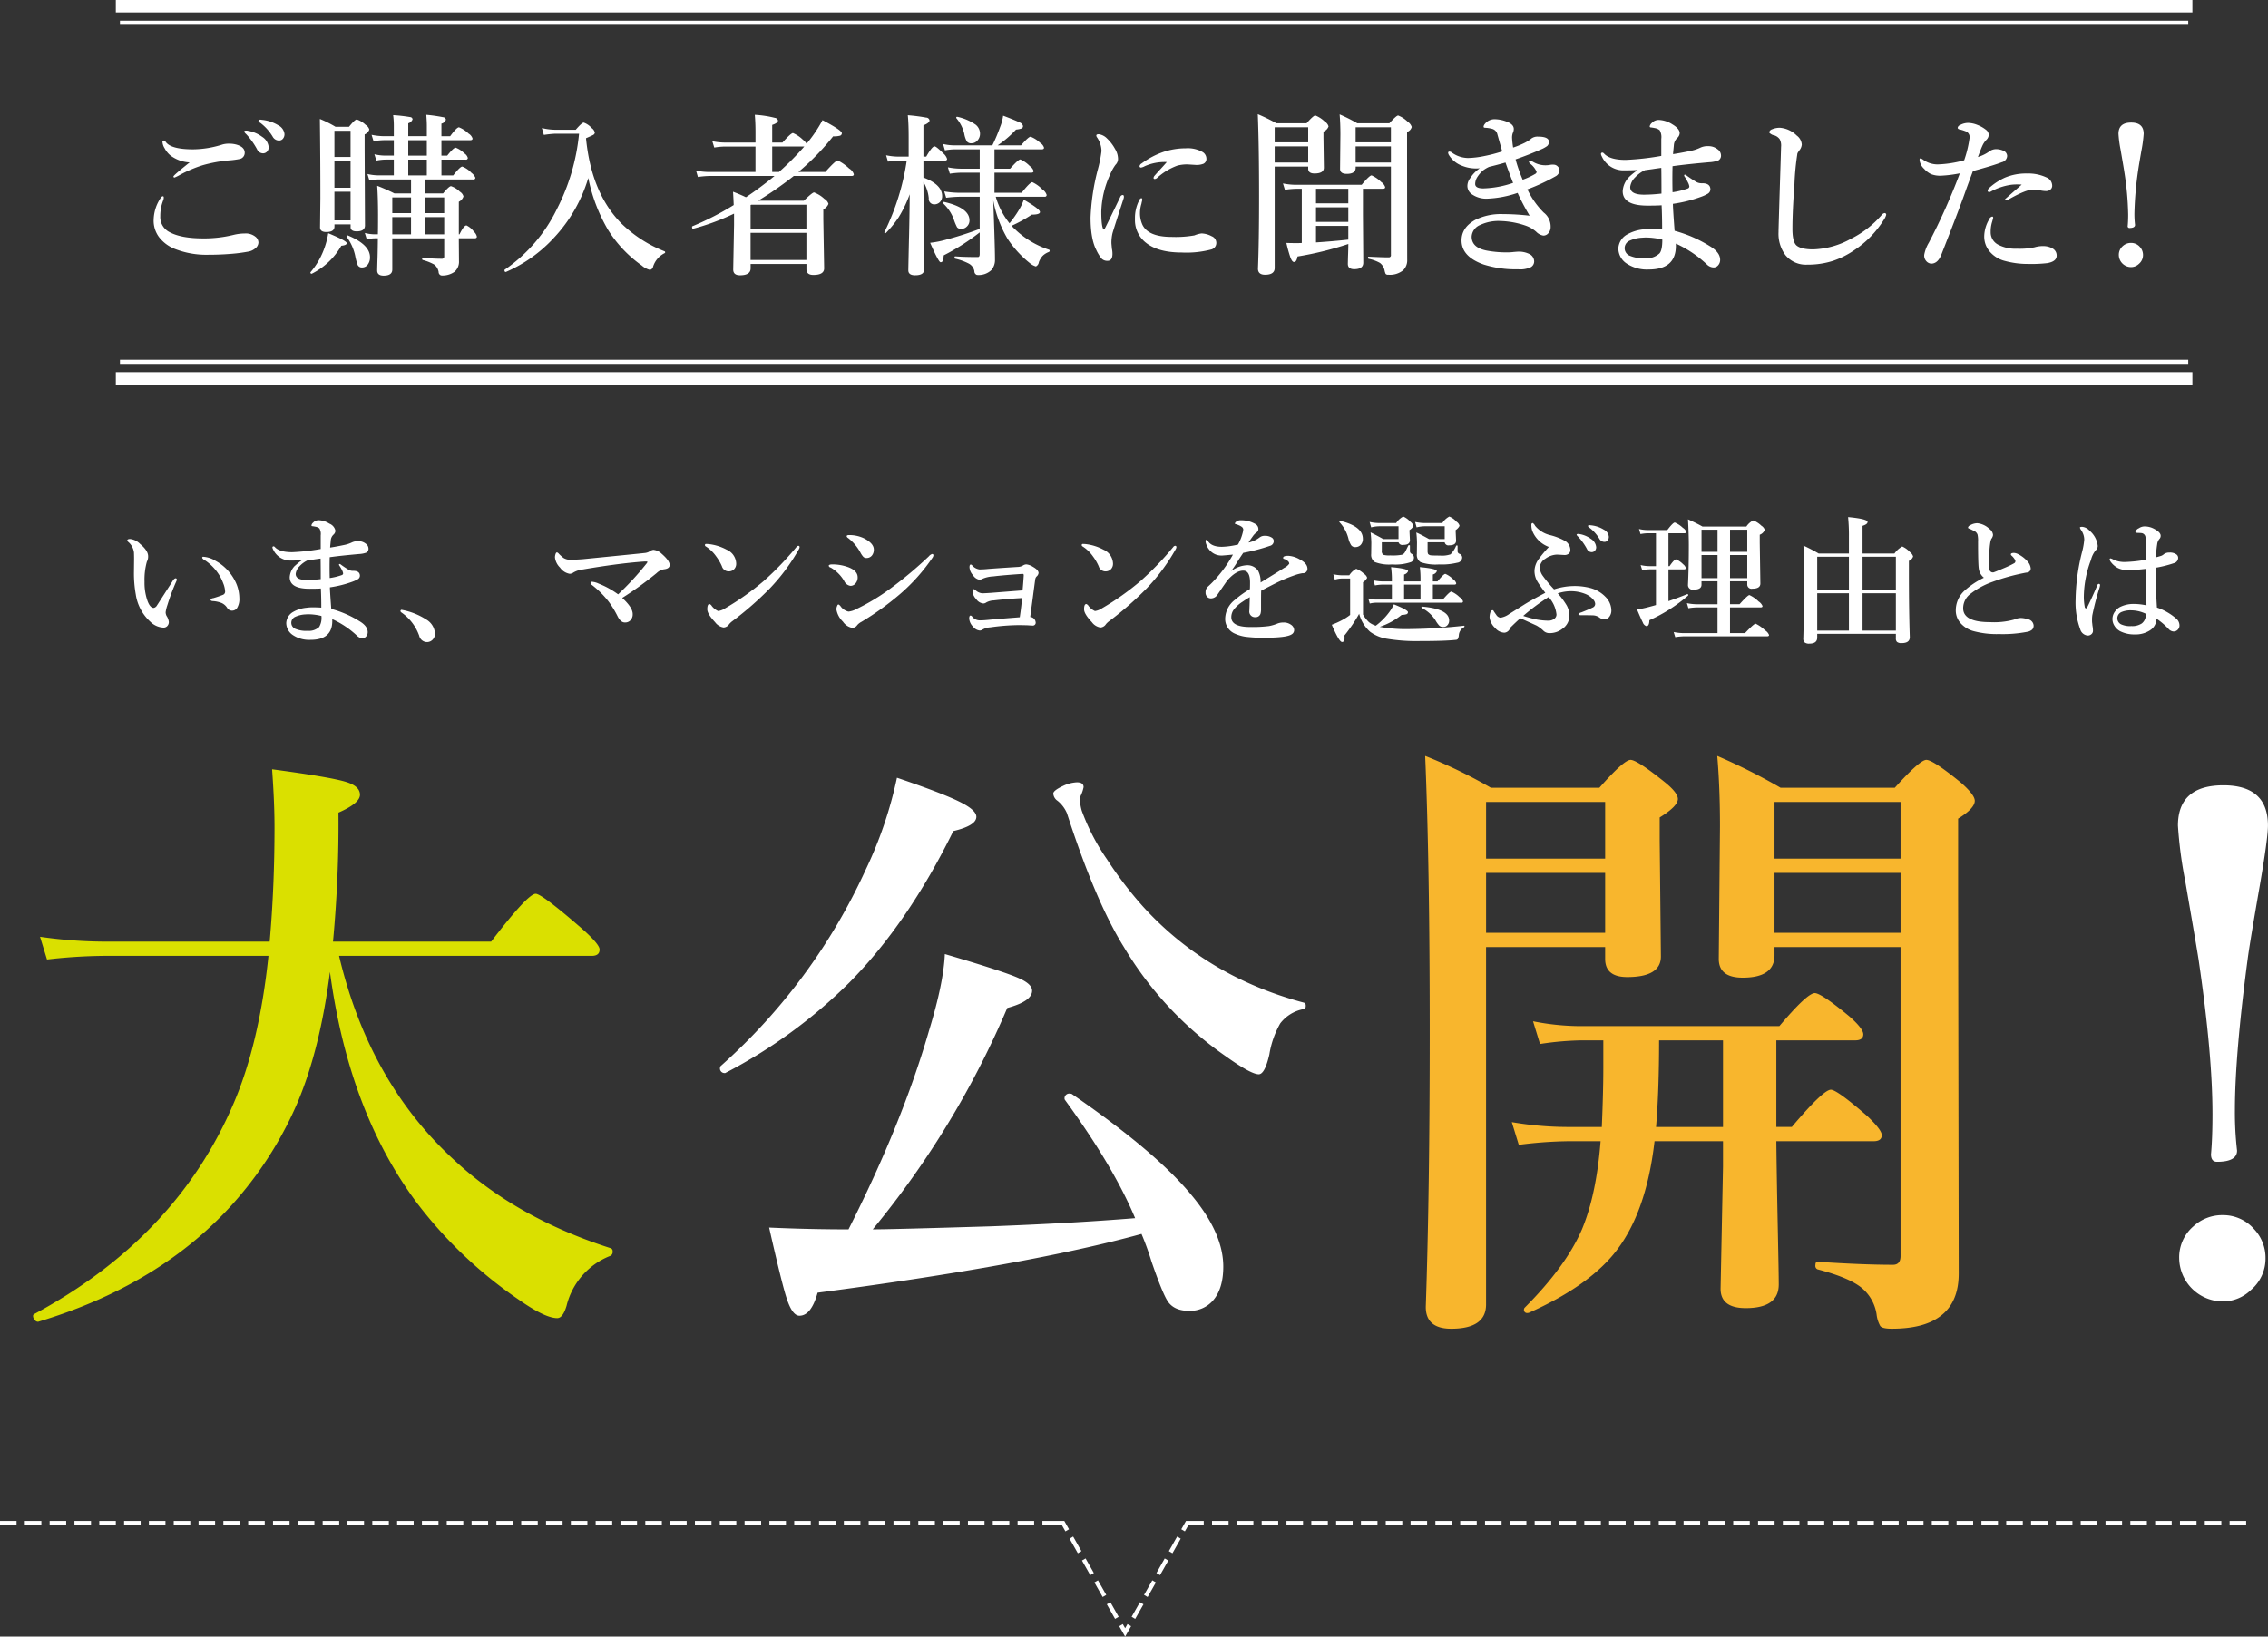 <svg id="main_text.svg" xmlns="http://www.w3.org/2000/svg" width="548.28" height="395.75" viewBox="0 0 548.28 395.75">
  <rect x="0" y="0" width="548.28" height="395.75" fill="#333333" stroke="none"/>
  <defs>
    <style>
      .cls-1, .cls-2 {
        fill: #fff;
      }

      .cls-1, .cls-3, .cls-4 {
        fill-rule: evenodd;
      }

      .cls-3 {
        fill: #f8b62d;
      }

      .cls-4 {
        fill: #dae000;
      }
    </style>
  </defs>
  <path id="長方形_57" data-name="長方形 57" class="cls-1" d="M549,401h502v-3H549v3Z" transform="translate(-521 -398)"/>
  <rect id="長方形_57-2" data-name="長方形 57" class="cls-2" x="29" y="5" width="500" height="1"/>
  <path id="長方形_57-3" data-name="長方形 57" class="cls-1" d="M549,491h502v-3H549v3Z" transform="translate(-521 -398)"/>
  <path id="長方形_57-4" data-name="長方形 57" class="cls-1" d="M550,486h500v-1H550v1Z" transform="translate(-521 -398)"/>
  <path id="シェイプ_24" data-name="シェイプ 24" class="cls-1" d="M892,766.814h4V765.8h-4v1.017Zm6,0h4V765.8h-4v1.017Zm-12,0h4V765.8h-4v1.017Zm-6,0h4V765.8h-4v1.017Zm24,0h4V765.8h-4v1.017Zm18,0h4V765.8h-4v1.017Zm12,0h4V765.8h-4v1.017Zm-60,0h4V765.8h-4v1.017Zm54,0h4V765.8h-4v1.017Zm-12,0h4V765.8h-4v1.017Zm-6,0h4V765.8h-4v1.017Zm-84,0h4V765.8h-4v1.017Zm6,0h4V765.8h-4v1.017Zm-18,0h4V765.8h-4v1.017Zm54,0h4V765.8h-4v1.017Zm-30,0h4V765.8h-4v1.017Zm-18,0h4V765.8h-4v1.017Zm24,0h4V765.8h-4v1.017Zm12,0h4V765.8h-4v1.017Zm6,0h4V765.8h-4v1.017Zm-12,0h4V765.8h-4v1.017Zm204,0h4V765.8h-4v1.017Zm-36,0h4V765.8h-4v1.017Zm12,0h4V765.8h-4v1.017Zm-6,0h4V765.8h-4v1.017Zm-18,0h4V765.8h-4v1.017Zm-6,0h4V765.8h-4v1.017Zm12,0h4V765.8h-4v1.017Zm48-1.017v1.017h4V765.8h-4Zm-12,1.017h4V765.8h-4v1.017Zm-6,0h4V765.8h-4v1.017Zm-6,0h4V765.8h-4v1.017Zm-54,0h4V765.8h-4v1.017Zm12,0h4V765.8h-4v1.017Zm-36,0h4V765.8h-4v1.017Zm-12,0h4V765.8h-4v1.017Zm18,0h4V765.8h-4v1.017Zm-12,0h4V765.8h-4v1.017Zm-12,0h4V765.8h-4v1.017Zm30,0h4V765.8h-4v1.017Zm18,0h4V765.8h-4v1.017Zm-12,0h4V765.8h-4v1.017Zm-169.433,1,0.865,0.508,0.856-1.507H812V765.8h-4.288Zm-11.136,21.661-0.865-.509,2-3.525,0.865,0.508Zm3-5.288-0.866-.509,2-3.525,0.866,0.508Zm3-5.29-0.865-.508,2-3.525,0.866,0.508Zm3-5.288-0.866-.508,2-3.526,0.865,0.509ZM793,793.763l-1.433-2.525,0.866-.509,0.567,1,0.565-1,0.868,0.509Zm-2.433-4.289-2-3.526,0.866-.508,2,3.525Zm-3-5.288-2-3.526,0.865-.508,2,3.525Zm-3-5.289-2-3.526,0.868-.508,2,3.526Zm-3-5.289-2-3.525,0.865-.509,2,3.526ZM593,766.814h4V765.8h-4v1.017Zm6,0h4V765.8h-4v1.017Zm-12,0h4V765.8h-4v1.017Zm18,0h4V765.8h-4v1.017Zm30,0h4V765.8h-4v1.017Zm-6,0h4V765.8h-4v1.017Zm-48,0h4V765.8h-4v1.017Zm36,0h4V765.8h-4v1.017Zm6,0h4V765.8h-4v1.017Zm-12,0h4V765.8h-4v1.017Zm-42,0h4V765.8h-4v1.017Zm6,0h4V765.8h-4v1.017Zm-30,0h4V765.8h-4v1.017Zm-12,0h4V765.8h-4v1.017Zm-6,0h4V765.8h-4v1.017Zm-6,0h4V765.8h-4v1.017Zm18,0h4V765.8h-4v1.017Zm12,0h4V765.8h-4v1.017Zm90,0h4V765.8h-4v1.017Zm-78,0h4V765.8h-4v1.017Zm-6,0h4V765.8h-4v1.017Zm150,0h4V765.8h-4v1.017Zm30,0h4V765.8h-4v1.017Zm-6,0h4V765.8h-4v1.017Zm12,0h4V765.8h-4v1.017Zm-96,0h4V765.8h-4v1.017Zm78,0h4V765.8h-4v1.017Zm24,0h4V765.8h-4v1.017Zm18,0h4V765.8h-4v1.017Zm-54,0h4V765.8h-4v1.017Zm48,0h4V765.8h-4v1.017Zm-6,0h4V765.8h-4v1.017Zm-36,0h4V765.8h-4v1.017Zm-54,0h4V765.8h-4v1.017Zm36,0h4V765.8h-4v1.017Zm-48,0h4V765.8h-4v1.017Zm18,0h4V765.8h-4v1.017Zm-12,0h4V765.8h-4v1.017Zm30,0h4V765.8h-4v1.017Zm6,0h4V765.8h-4v1.017Zm-18,0h4V765.8h-4v1.017Zm6,0h4V765.8h-4v1.017Zm96.432,1-1.143-2.016H773v1.017h4.71l0.855,1.507Z" transform="translate(-521 -398)"/>
  <path id="ご購入者様に聞きました_いま_マンションを選ぶ理由とは" data-name="ご購入者様に聞きました！ いま、マンションを選ぶ理由とは" class="cls-1" d="M580.586,429.582a2.449,2.449,0,0,0-.348.021,0.277,0.277,0,0,0-.205.266,2.064,2.064,0,0,0,.471.554,17.766,17.766,0,0,1,2.646,3.691,1.592,1.592,0,0,0,1.415.964,1.291,1.291,0,0,0,1-.431,1.5,1.5,0,0,0,.389-1.045,3.3,3.3,0,0,0-1.558-2.5,7.939,7.939,0,0,0-3.486-1.477,0.969,0.969,0,0,0-.329-0.041h0Zm3.343-2.645a0.827,0.827,0,0,0-.328.061,0.3,0.3,0,0,0-.123.267,1.247,1.247,0,0,0,.513.492,11.718,11.718,0,0,1,2.932,3.3,1.729,1.729,0,0,0,1.559.922,1.18,1.18,0,0,0,.861-0.369,1.65,1.65,0,0,0,.431-1.189,2.693,2.693,0,0,0-1.518-2.133,9.368,9.368,0,0,0-3.978-1.312,2.372,2.372,0,0,0-.349-0.041h0Zm-23.645,5.455a3.308,3.308,0,0,0,.512,1.456,5.723,5.723,0,0,0,1.456,1.784,8.4,8.4,0,0,0,4.594,1.64q-3.917,3.118-3.917,3.405a0.237,0.237,0,0,0,.287.246,10.083,10.083,0,0,0,1.354-.677,31.122,31.122,0,0,1,5.455-2.3,33.747,33.747,0,0,1,6.214-1.148,20.645,20.645,0,0,0,2.789-.369,1.522,1.522,0,0,0,1.128-1.6q-0.061-1.334-2.092-1.887a6.647,6.647,0,0,0-1.723-.2,5.535,5.535,0,0,0-1.558.2,24.01,24.01,0,0,1-7.1,1.169q-5.291,0-6.6-1.763a0.766,0.766,0,0,0-.471-0.37,0.332,0.332,0,0,0-.328.411h0Zm-0.41,13.432a9.805,9.805,0,0,0-1.723,5.209,6.646,6.646,0,0,0,1.251,4.245,8.925,8.925,0,0,0,3.917,2.933,20.729,20.729,0,0,0,7.936,1.394q2.851,0,5.414-.205a39.148,39.148,0,0,0,4.328-.553,3.511,3.511,0,0,0,1.681-.759,1.892,1.892,0,0,0,.8-1.415,1.812,1.812,0,0,0-.636-1.354,3.753,3.753,0,0,0-2.686-.861,11.794,11.794,0,0,0-2.646.328,29.579,29.579,0,0,1-7.383.861q-5.352,0-8.141-1.517a4.073,4.073,0,0,1-2.236-3.856,10.243,10.243,0,0,1,.718-3.855,1.7,1.7,0,0,0,.123-0.636c0-.218-0.068-0.328-0.205-0.328a0.664,0.664,0,0,0-.512.369h0Zm51.757,8.839a9.909,9.909,0,0,1-2.44-.328l0.471,1.538a10.084,10.084,0,0,1,1.969-.246h0.718q-0.021,2.4-.082,4.676-0.083,2.481-.082,3.1,0,1.251,1.558,1.251,2.092,0,2.092-1.476v-7.547h12.551v4.327a0.535,0.535,0,0,1-.595.615q-1.579,0-4.573-.205c-0.11,0-.164.076-0.164,0.226a0.25,0.25,0,0,0,.164.287,11.566,11.566,0,0,1,2.707,1.066,2.8,2.8,0,0,1,1.108,1.826,0.851,0.851,0,0,0,.635.84,4.989,4.989,0,0,0,3.2-.881,3.193,3.193,0,0,0,1.087-2.605l-0.041-5.5h3.815q0.554,0,.554-0.41a2.3,2.3,0,0,0-.718-1.19,4.652,4.652,0,0,0-1.8-1.517q-0.636,0-1.682,2.153h-0.164v-7.875a2.183,2.183,0,0,0,1.128-1.292,1.932,1.932,0,0,0-.882-1.148,5.458,5.458,0,0,0-2.132-1.333q-0.473,0-1.928,1.763h-4.368V441.4h11.628a0.443,0.443,0,0,0,.553-0.431,2.9,2.9,0,0,0-.963-1.19,5.907,5.907,0,0,0-2.195-1.5q-0.533,0-2.194,2.133h-2.851V436.6h5.845a0.426,0.426,0,0,0,.533-0.41,1.881,1.881,0,0,0-.841-1.108,5.856,5.856,0,0,0-2.091-1.374q-0.534,0-2.051,1.928h-1.4V431.9h6.973c0.369,0,.554-0.136.554-0.41a2.158,2.158,0,0,0-.964-1.189,7.087,7.087,0,0,0-2.318-1.518q-0.553,0-2.132,2.154h-2.113V427.9a1.476,1.476,0,0,0,1.087-.963,0.74,0.74,0,0,0-.718-0.6,37.65,37.65,0,0,0-4.019-.574q0.123,1.722.123,2.522v2.646h-4.491v-3.118a1.55,1.55,0,0,0,1.046-.964,0.6,0.6,0,0,0-.575-0.533,36.916,36.916,0,0,0-4.122-.471,19.969,19.969,0,0,1,.164,2.44v2.646h-2.3a15.506,15.506,0,0,1-3.077-.329l0.472,1.539a17.446,17.446,0,0,1,2.605-.247h2.3v3.733h-2.05a11.555,11.555,0,0,1-2.646-.328l0.472,1.538a12.227,12.227,0,0,1,2.174-.246h2.05v3.814h-3.65a12.43,12.43,0,0,1-2.728-.328l0.472,1.559a12.368,12.368,0,0,1,2.215-.246h7.854v3.383h-4.019a42.476,42.476,0,0,0-4.163-1.845q0.2,2.952.205,7.054,0,3.364-.041,4.676h-0.718Zm4.2-4.163h4.532v4.163h-4.532V450.5Zm7.9,4.163V450.5h4.655v4.163h-4.655Zm0-5.127v-3.794h4.655v3.794h-4.655Zm-4.04-9.126V436.6h4.491v3.814h-4.491Zm0.676,9.126h-4.532v-3.794h4.532v3.794Zm3.815-13.9h-4.491V431.9h4.491v3.733ZM605.745,452.9q0,1.047,1.477,1.046,2.01,0,2.01-1.435l-0.082-18.4v-3.609a1.942,1.942,0,0,0,1.128-1.169,1.879,1.879,0,0,0-.882-1.128,5.692,5.692,0,0,0-2.133-1.312q-0.473,0-1.887,1.763H602.1a27.039,27.039,0,0,0-3.773-1.887q0.123,9.681.123,19.155l-0.082,7.054q0,1.13,1.517,1.128,1.97,0,1.969-1.333v-0.512h3.9V452.9Zm-3.9-1.6v-6.932h3.9V451.3h-3.9Zm0-7.9v-6.48h3.9v6.48h-3.9Zm0-7.444v-6.337h3.9v6.337h-3.9Zm3.22,18.97a0.158,0.158,0,0,0-.062-0.021,0.219,0.219,0,0,0-.225.267,0.215,0.215,0,0,0,.041.123,11.826,11.826,0,0,1,2.05,4.573,12.442,12.442,0,0,0,.616,2.256,1.116,1.116,0,0,0,1.066.554,1.649,1.649,0,0,0,1.292-.616,2.829,2.829,0,0,0,.6-1.866q0-3.055-5.373-5.27h0Zm-4.717-.534a19.643,19.643,0,0,1-1.087,4.041,18.34,18.34,0,0,1-3.179,5.373,0.118,0.118,0,0,0-.041.082,0.272,0.272,0,0,0,.308.307,0.166,0.166,0,0,0,.061-0.02,16.991,16.991,0,0,0,7.1-6.747q1.313-.123,1.313-0.636,0-.553-4.471-2.4h0Zm81.453,4.615a0.262,0.262,0,0,0-.164-0.246,31.246,31.246,0,0,1-10.4-6.706q-7.28-7.343-8.572-20.631,1.374-.6,1.743-0.8a0.692,0.692,0,0,0,.39-0.574,1.822,1.822,0,0,0-.759-1.087,4.639,4.639,0,0,0-1.928-1.313q-0.451,0-1.927,1.723h-5.107a14.6,14.6,0,0,1-3.076-.41l0.472,1.661a26.127,26.127,0,0,1,2.727-.287h5.783a50.352,50.352,0,0,1-5.332,18.17,37.754,37.754,0,0,1-12.632,14.7,0.157,0.157,0,0,0-.062.143q0,0.411.308,0.411h0.041a34.2,34.2,0,0,0,11.648-8.306,36.362,36.362,0,0,0,8.265-14.417,40.651,40.651,0,0,0,4.737,12.489,30.009,30.009,0,0,0,8.162,8.654,4.928,4.928,0,0,0,2.01,1.087,1.006,1.006,0,0,0,.759-0.8,5.452,5.452,0,0,1,2.768-3.241,0.224,0.224,0,0,0,.144-0.225h0Zm40.6-28.034a6.012,6.012,0,0,0,1.6-.144,0.625,0.625,0,0,0,.512-0.615q0-.719-4.675-3.158a32.243,32.243,0,0,1-3.856,5.7,4.011,4.011,0,0,0-.923-1.005,7.962,7.962,0,0,0-2.358-1.579q-0.492,0-2.543,2.3h-2.481v-4.266q1.393-.452,1.394-1.066a0.839,0.839,0,0,0-.738-0.636,25.035,25.035,0,0,0-4.861-.738q0.165,1.928.165,4.142v2.564h-7.527a14.441,14.441,0,0,1-2.912-.328l0.472,1.538a16.17,16.17,0,0,1,2.563-.246h7.4v6.152H692.424a16.724,16.724,0,0,1-3.158-.328l0.451,1.538a20.963,20.963,0,0,1,2.871-.246h15.647a84.653,84.653,0,0,1-6.911,5.147q-1.23-.615-3.117-1.333,0.081,1.128.164,3.22a70.067,70.067,0,0,1-9.987,5.127,0.164,0.164,0,0,0-.082.164c0,0.328.1,0.472,0.287,0.431a55.929,55.929,0,0,0,9.864-3.651v2.687l-0.2,10.828q0,1.394,1.641,1.394,2.562,0,2.563-1.681v-1.046h13.494v1.251q0,1.394,1.682,1.394,2.6,0,2.6-1.6l-0.2-11.895v-2.358a2.523,2.523,0,0,0,1.251-1.333,2.142,2.142,0,0,0-1-1.21,7.519,7.519,0,0,0-2.481-1.559q-0.411,0-2.482,2.01H704.277a84.7,84.7,0,0,0,8.614-5.988h13.965q0.553,0,.554-0.41a2.475,2.475,0,0,0-1.128-1.395,11.267,11.267,0,0,0-2.768-1.948q-0.513,0-3,2.789h-6.5a60.082,60.082,0,0,0,8.388-8.613h0Zm-14.724,8.613v-6.152h7.752a68.5,68.5,0,0,1-6.112,6.152h-1.64Zm-5.066,7.916h13.33v5.845H702.452v-5.763Zm-0.164,13.371v-6.563h13.494v6.563H702.452Zm38.3-5.455q-0.165,7.4-.165,7.936,0,1.211,1.641,1.21,2.174,0,2.174-1.353,0-1.681-.062-8.121-0.081-9.147-.1-13.084a9.218,9.218,0,0,1,1.292,3.937,1.312,1.312,0,0,0,1.312,1.477,1.865,1.865,0,0,0,1.313-.492,1.98,1.98,0,0,0,.615-1.518q0-2.769-4.532-4.491v-4.081h5.168q0.554,0,.554-0.41a2.823,2.823,0,0,0-.882-1.313q-1.723-1.722-2.154-1.723-0.594,0-2.009,2.482h-0.677v-7.567q1.476-.575,1.476-1.21a0.824,0.824,0,0,0-.8-0.657,41.7,41.7,0,0,0-4.451-.574q0.205,2.01.206,5.394v4.614h-2.4a15.408,15.408,0,0,1-3.056-.328l0.452,1.538a19.178,19.178,0,0,1,2.768-.246H740.2a58.125,58.125,0,0,1-5.394,17.288,0.086,0.086,0,0,0-.02.061,0.212,0.212,0,0,0,.266.205,0.137,0.137,0,0,0,.123-0.061,26.066,26.066,0,0,0,3.077-3.794,29.878,29.878,0,0,0,2.666-5.558q-0.021,4.06-.164,10.439h0Zm23.748,0.2a25.411,25.411,0,0,0,5.516,6.05,3.8,3.8,0,0,0,1.415.759,1.323,1.323,0,0,0,.718-1.046,4.8,4.8,0,0,1,.882-1.477,4.208,4.208,0,0,1,1.517-.964,0.334,0.334,0,0,0,.205-0.348,0.212,0.212,0,0,0-.123-0.2,21.623,21.623,0,0,1-8.264-4.963,6.189,6.189,0,0,1-.8-0.841,32.1,32.1,0,0,0,4.86-2.687q1.989,0,1.99-.635,0-.718-3.917-2.974a13.054,13.054,0,0,1-1.251,2.6,27.2,27.2,0,0,1-2.2,3.1,18.264,18.264,0,0,1-3.322-6.419h11.772a0.432,0.432,0,0,0,.533-0.431A2.446,2.446,0,0,0,773,443.814a8.089,8.089,0,0,0-2.441-1.763q-0.554,0-2.584,2.563h-6.562v-4.86h8.9q0.553,0,.554-0.41a2.24,2.24,0,0,0-.923-1.19,7.108,7.108,0,0,0-2.276-1.6q-0.492,0-2.482,2.235h-3.773v-4.676h11.423c0.369,0,.553-0.136.553-0.41a2.151,2.151,0,0,0-.963-1.189,6.89,6.89,0,0,0-2.277-1.456q-0.513,0-2.317,2.091h-5.66a24.755,24.755,0,0,0,4.45-3.814,5.689,5.689,0,0,0,1.333-.267,0.616,0.616,0,0,0,.349-0.615,1.277,1.277,0,0,0-.862-0.861q-0.821-.431-3.937-1.62a11.456,11.456,0,0,1-.739,2.768,41.406,41.406,0,0,1-1.866,4.409h-9.228a12.27,12.27,0,0,1-2.687-.328l0.451,1.538a13.806,13.806,0,0,1,2.318-.246h6.091v4.676h-4.492a16.7,16.7,0,0,1-3.2-.328L750.621,440a20.354,20.354,0,0,1,2.809-.246h4.41v4.86h-4.881a22.5,22.5,0,0,1-3.692-.328l0.472,1.538a28.536,28.536,0,0,1,3.363-.246h4.738v7.773a82.81,82.81,0,0,1-7.978,2.563,23.8,23.8,0,0,1-4,.8q2.05,4.7,2.522,4.7a0.543,0.543,0,0,0,.493-0.266,4.784,4.784,0,0,0,.266-1.395,53.615,53.615,0,0,0,8.7-5.558V459.4q0,0.759-.431.759-3.282,0-5.476-.164c-0.123,0-.184.1-0.184,0.287a0.236,0.236,0,0,0,.143.267,13.707,13.707,0,0,1,3.384,1.23,2.632,2.632,0,0,1,1.272,1.784,0.921,0.921,0,0,0,.615.923,4.481,4.481,0,0,0,3.486-1.169,3.707,3.707,0,0,0,.882-2.6q0-1.866-.164-6.932l-0.246-7.321a28.482,28.482,0,0,0,3.384,9.167h0Zm-7.711-27.522a12.264,12.264,0,0,0-4.348-1.845h-0.062a0.181,0.181,0,0,0-.205.2,0.331,0.331,0,0,0,.041.143,9.141,9.141,0,0,1,1.887,3.692,6.325,6.325,0,0,0,.6,1.866,1.271,1.271,0,0,0,1.169.492,1.859,1.859,0,0,0,1.374-.615,2.353,2.353,0,0,0,.677-1.7,2.8,2.8,0,0,0-1.128-2.236h0Zm-7.506,18.745a0.229,0.229,0,0,0-.308.266,0.121,0.121,0,0,0,.062.1,10,10,0,0,1,2.522,3.773,12.52,12.52,0,0,0,.82,1.989,1.194,1.194,0,0,0,1.026.37,1.825,1.825,0,0,0,1.312-.534,2,2,0,0,0,.657-1.517q0-3.035-6.091-4.45h0Zm52.188-7.875q-0.943,1.046-1.312,1.476a1.012,1.012,0,0,0-.288.554,0.254,0.254,0,0,0,.288.287,0.927,0.927,0,0,0,.553-0.246,14.853,14.853,0,0,1,4.922-2.994,9.287,9.287,0,0,1,2.482-.287l1.968,0.123a4.458,4.458,0,0,0,1.867-.287,1.3,1.3,0,0,0,.7-1.272,1.891,1.891,0,0,0-.923-1.558,7.24,7.24,0,0,0-4.081-.9,17.01,17.01,0,0,0-5.414.882,19.561,19.561,0,0,0-5.23,2.769,0.981,0.981,0,0,0-.512.635,0.326,0.326,0,0,0,.369.369,2.623,2.623,0,0,0,.882-0.328,11.816,11.816,0,0,1,5.332-1q-0.615.719-1.6,1.785h0Zm-4.573,6.952a0.748,0.748,0,0,0-.472.471,9.312,9.312,0,0,0-1.046,4.574,6.919,6.919,0,0,0,2.605,5.7q2.952,2.4,8.695,2.4a23.524,23.524,0,0,0,7.075-.718,1.629,1.629,0,0,0,1.292-1.62,1.734,1.734,0,0,0-1.128-1.6,5.555,5.555,0,0,0-2.44-.677,6.535,6.535,0,0,0-1.723.472,26.081,26.081,0,0,1-5.475.369q-5.866,0-7.178-3.117a6.724,6.724,0,0,1-.513-2.687,7.744,7.744,0,0,1,.349-2.215q0.041-.246.123-0.574a3.019,3.019,0,0,0,.082-0.349q0-.431-0.246-0.43h0Zm-4.2-.328q0-.43-0.287-0.431a0.683,0.683,0,0,0-.6.492q-3.221,6.685-3.774,7.732a0.171,0.171,0,0,1-.328,0q-0.471-.82-0.471-4.246a22.86,22.86,0,0,1,2.153-8.982,11.181,11.181,0,0,1,1.292-2.317,1.99,1.99,0,0,0,.6-1.5,4.721,4.721,0,0,0-.718-2.318,10.3,10.3,0,0,0-1.928-2.522,3.448,3.448,0,0,0-2.01-1.046q-0.594,0-.594.328a0.808,0.808,0,0,0,.164.431,5.967,5.967,0,0,1,1.087,3.322,30.693,30.693,0,0,1-.841,4.286,53.676,53.676,0,0,0-1.8,11.792q0,5.148,1.395,7.855a9.786,9.786,0,0,0,1.251,2.05,1.91,1.91,0,0,0,1.476.554q1.232,0,1.169-1.887a5.62,5.62,0,0,0-.123-1q-0.123-1.23-.123-1.394a9.9,9.9,0,0,1,.246-2.338q0.246-.944,2.687-8.408a1.609,1.609,0,0,0,.082-0.451h0Zm64.554-7.322v21.369a0.493,0.493,0,0,1-.512.595q-1.6,0-4.881-.164c-0.1,0-.144.075-0.144,0.226a0.255,0.255,0,0,0,.144.287,9.368,9.368,0,0,1,2.748,1.005,3.033,3.033,0,0,1,1.128,1.886,3.531,3.531,0,0,0,.246.759,0.713,0.713,0,0,0,.635.2,5.02,5.02,0,0,0,3.61-1.087,3.4,3.4,0,0,0,.964-2.6L861.15,435V429.91a1.706,1.706,0,0,0,1.128-1.21,2.356,2.356,0,0,0-.964-1.251A6.817,6.817,0,0,0,859,425.932q-0.431,0-2.132,1.886h-7.732a40.43,40.43,0,0,0-4.286-2.153q0.185,2.194.185,4.84l-0.082,8.326q0,1.21,1.62,1.21,2.153,0,2.153-1.477v-0.287h8.531Zm-8.531-5.844v-3.651h8.531v3.651h-8.531Zm8.531,0.963v3.917h-8.531V433.4h8.531Zm-20,4.881v0.513q0,1.168,1.518,1.169,2.276,0,2.276-1.395l-0.1-7.259v-1.477a2.063,2.063,0,0,0,1.23-1.251,2,2,0,0,0-.923-1.169,6.87,6.87,0,0,0-2.276-1.476q-0.452,0-2.113,1.886h-7.3a44.962,44.962,0,0,0-4.492-2.194q0.309,7.732.308,19.831,0,10.951-.267,17.514,0,1.476,1.723,1.476,2.317,0,2.318-1.64V438.277h8.1Zm-8.1-5.844v-3.651h8.1v3.651h-8.1Zm8.1,0.963v3.917h-8.1V433.4h8.1Zm-3.24,23.4q-1.005,0-2.03-.041a33.388,33.388,0,0,0,.963,3.486q0.432,1.128.882,1.128,0.636,0,.841-1.333A79.621,79.621,0,0,0,846.958,457q-0.019,1.538-.082,3.076-0.04,1.662-.041,1.723,0,1.291,1.538,1.292,2.194,0,2.195-1.559l-0.082-11.669V443.65h4.819c0.369,0,.554-0.136.554-0.41a2.387,2.387,0,0,0-.964-1.23,7.681,7.681,0,0,0-2.318-1.6q-0.512,0-2.4,2.277H834.264a16.332,16.332,0,0,1-3.117-.329l0.471,1.538a20.379,20.379,0,0,1,2.81-.246H835.7v13.105q-0.6.04-1.682,0.041h0Zm12.94-13.146v3.528h-7.813V443.65h7.813Zm0,4.492v3.527h-7.813v-3.527h7.813Zm0,4.491v3.322q-3.486.39-7.813,0.677v-4h7.813Zm29.979-12.264q-0.657.9-.8,1.149a3.091,3.091,0,0,0-.39,1.5,2.484,2.484,0,0,0,1.21,2.05,6.061,6.061,0,0,0,3.548.985,25.546,25.546,0,0,0,7.383-1.4,53.513,53.513,0,0,0,2.912,5.517,55.946,55.946,0,0,0-6.481-.39,13.976,13.976,0,0,0-6.624,1.374q-3.363,1.846-3.363,5,0,3.9,5.291,5.8a25.536,25.536,0,0,0,8.367,1.169,5.988,5.988,0,0,0,3.1-.513,1.6,1.6,0,0,0,.8-1.333,2.024,2.024,0,0,0-1.251-1.887,5.731,5.731,0,0,0-2.4-.533q-0.369,0-1.271.082a12.4,12.4,0,0,1-1.7.1,25.814,25.814,0,0,1-4.84-.431q-3.651-.7-3.65-3.384a3.236,3.236,0,0,1,2.05-2.809,10.34,10.34,0,0,1,4.881-.964,20.218,20.218,0,0,1,6.255,1.169,7.678,7.678,0,0,1,2.42,1.435,3.114,3.114,0,0,0,1.723.923,1.535,1.535,0,0,0,1.21-.574,2.186,2.186,0,0,0,.553-1.518,4.274,4.274,0,0,0-1.681-3.486,19.958,19.958,0,0,1-3.938-5.6,46.248,46.248,0,0,0,6.768-3.137,1.768,1.768,0,0,0,1-1.436v-0.1a1.363,1.363,0,0,0-.39-0.821,1.38,1.38,0,0,0-.882-0.471q-0.225-.021-0.369-0.021a3.731,3.731,0,0,0-.759.082,6.571,6.571,0,0,1-1.046.082,5.782,5.782,0,0,1-2.83-.759,5.17,5.17,0,0,0-.841-0.389,0.237,0.237,0,0,0-.287.246,0.781,0.781,0,0,0,.308.513,4.814,4.814,0,0,1,1.559,1.968,0.58,0.58,0,0,1-.288.472,16.854,16.854,0,0,1-3.076,1.436,35.915,35.915,0,0,1-1.722-4.922q3.178-1.088,6.131-2.4a6.95,6.95,0,0,0,1.5-.82,1.316,1.316,0,0,0,.43-1.025q0-1.251-2.645-1.251a2.451,2.451,0,0,0-1.641.492,3.939,3.939,0,0,1-.636.471c-0.3.192-.594,0.363-0.882,0.513a22.025,22.025,0,0,1-2.85,1.169,22.455,22.455,0,0,1-.246-2.235,3.171,3.171,0,0,1,.164-1.251,2.314,2.314,0,0,0,.246-1q0-1.128-1.682-1.764a8.257,8.257,0,0,0-2.932-.6,2.958,2.958,0,0,0-2.441,1.21,1.09,1.09,0,0,0-.246.554,0.254,0.254,0,0,0,.287.287l0.554,0.041a8.517,8.517,0,0,1,1.21.226,1.767,1.767,0,0,1,1.271,1.292q0.226,0.821.6,2.133l0.574,2.03a35.9,35.9,0,0,1-4.327,1.128,21.894,21.894,0,0,1-3.9.472,6.807,6.807,0,0,1-4-1.354,0.9,0.9,0,0,0-.554-0.2,0.273,0.273,0,0,0-.287.328,1.255,1.255,0,0,0,.164.472,6.249,6.249,0,0,0,3.24,2.645,8.885,8.885,0,0,0,3.425.636,8.04,8.04,0,0,0,.82-0.041,8.625,8.625,0,0,0-1.8,1.661h0Zm8.018-3.056q1,2.831,1.846,4.922a24.17,24.17,0,0,1-7.2,1.333q-1.97,0-1.969-1.087a3.12,3.12,0,0,1,.431-1.517,7.046,7.046,0,0,1,1.558-1.805,7.761,7.761,0,0,1,1.374-.8q2.195-.532,3.958-1.046h0Zm29.937,3.446a5.313,5.313,0,0,0-1.6,3.486q0,3.487,6.009,3.486,2.316,0,3.4-.082,0.123,2.707.123,5.784-1.374-.082-2.4-0.082a14.3,14.3,0,0,0-2.092.123,9.952,9.952,0,0,0-4,1.251,4.08,4.08,0,0,0-2.092,3.363,4.395,4.395,0,0,0,2.01,3.65,8.87,8.87,0,0,0,5.332,1.436q6.563,0,6.562-5.7v-0.554a27.3,27.3,0,0,1,7.547,5.086,2.392,2.392,0,0,0,1.559.677,1.419,1.419,0,0,0,1.107-.513,1.938,1.938,0,0,0,.492-1.333q0-1.825-2.522-3.322a31.509,31.509,0,0,0-8.49-3.692q-0.39-5.188-.41-6.521a33.1,33.1,0,0,0,6.808-1.7,9.215,9.215,0,0,0,1.538-.7,1.275,1.275,0,0,0,.718-1.066q0-1.518-1.969-1.518h-0.307a2.535,2.535,0,0,1-1.251-.389,26.808,26.808,0,0,1-2.3-1.538,0.563,0.563,0,0,0-.328-0.144,0.164,0.164,0,0,0-.185.185,0.511,0.511,0,0,0,.062.225,11.949,11.949,0,0,1,.922,1.6,2.859,2.859,0,0,1,.267.861,0.57,0.57,0,0,1-.431.492,19.122,19.122,0,0,1-3.63.882q-0.041-1.6-.041-3.22t0.041-3.076q3.365-.471,8.942-0.964a7.213,7.213,0,0,0,2.133-.43,1.315,1.315,0,0,0,.635-1.292,1.825,1.825,0,0,0-.82-1.4,3.458,3.458,0,0,0-2.194-.759,4.162,4.162,0,0,0-2.072.411,9.924,9.924,0,0,1-2.378.758q-2.135.452-4.122,0.759c0.013-.259.041-0.587,0.082-0.984q0.1-.964.123-1.313a2.633,2.633,0,0,1,.8-1.6,1.7,1.7,0,0,0,.595-1.169q0-1.088-1.8-2.154a6.455,6.455,0,0,0-3.24-1.045,2.258,2.258,0,0,0-1.681.717,1.414,1.414,0,0,0-.513.8,0.237,0.237,0,0,0,.246.287,9.336,9.336,0,0,1,.984.164,2.523,2.523,0,0,1,1.169.513,3.364,3.364,0,0,1,.39,2.092v4.122a64.43,64.43,0,0,1-8.613.964q-3.814,0-5.209-1.518a0.675,0.675,0,0,0-.39-0.246,0.326,0.326,0,0,0-.369.369,1.622,1.622,0,0,0,.205.554,5.733,5.733,0,0,0,5.558,3.363q1.722,0,3.137-.082a15.9,15.9,0,0,0-2.051,1.641h0Zm5.681-1.866q1.23-.185,2.051-0.288,0.04,2.236.041,6.214a38.2,38.2,0,0,1-4.2.267q-3.365,0-3.363-1.846a3.88,3.88,0,0,1,1.169-2.317,7.735,7.735,0,0,1,2.4-1.764q0.594-.081,1.907-0.266h0Zm1.62,20.384a4.481,4.481,0,0,1-3.486,1.169,8.194,8.194,0,0,1-3.609-.553,1.975,1.975,0,0,1-.288-3.61,8.288,8.288,0,0,1,3.241-.8c0.3-.027.615-0.041,0.943-0.041a16.9,16.9,0,0,1,3.876.513q0,2.542-.677,3.322h0Zm34.388-26.332a2.918,2.918,0,0,0-1.21-2.153,6.467,6.467,0,0,0-4.04-1.887,4.664,4.664,0,0,0-1.928.369,1.041,1.041,0,0,0-.718.759,2.168,2.168,0,0,0,1.292.718,2.572,2.572,0,0,1,1.272.923,3.326,3.326,0,0,1,.328,1.846q-0.082,2.85-.287,9.228-0.226,7.2-.328,11.074v0.328a8.634,8.634,0,0,0,1.64,5.517,6.39,6.39,0,0,0,5.332,2.338,19.959,19.959,0,0,0,6.214-.923,20.391,20.391,0,0,0,4.984-2.481,24.055,24.055,0,0,0,7.3-7.465,3.581,3.581,0,0,0,.554-1.169,0.372,0.372,0,0,0-.41-0.431,1.267,1.267,0,0,0-.759.554,23.845,23.845,0,0,1-7.342,5.66,19.969,19.969,0,0,1-9.146,2.563q-2.932,0-4.04-.963-0.965-.9-0.964-4,0-4.245.492-10.87a61.973,61.973,0,0,1,.718-7.4,6.166,6.166,0,0,1,.451-0.7,2.511,2.511,0,0,0,.6-1.436h0Zm49.149,13.228c0,0.191.06,0.287,0.17,0.287a1.1,1.1,0,0,0,.63-0.2c2.81-1.6,4.78-2.4,5.93-2.4a8.848,8.848,0,0,1,1.54.124,6.969,6.969,0,0,0,1.64.225,1.574,1.574,0,0,0,.98-0.308,1.152,1.152,0,0,0,.5-0.963,2.181,2.181,0,0,0-1.44-2.051,10.322,10.322,0,0,0-4.66-.923,13.131,13.131,0,0,0-5.33,1,14.677,14.677,0,0,0-3.87,2.563,1.129,1.129,0,0,0-.29.554,0.325,0.325,0,0,0,.37.369,0.678,0.678,0,0,0,.39-0.123,14.547,14.547,0,0,1,4.78-1.62,12.02,12.02,0,0,1,1.56-.1c0.41,0,.78.014,1.12,0.042q-4.02,3.505-4.02,3.527h0Zm-3.11,4.2a1.077,1.077,0,0,0-.76.718,8.385,8.385,0,0,0-1.17,4.06,5.58,5.58,0,0,0,1.13,3.446,7.066,7.066,0,0,0,3.91,2.522,20.88,20.88,0,0,0,5.58.718,33.61,33.61,0,0,0,4.62-.2c1.51-.26,2.27-0.862,2.27-1.805a1.921,1.921,0,0,0-1.04-1.764,4.425,4.425,0,0,0-2.12-.553,7.069,7.069,0,0,0-2.17.287,16.5,16.5,0,0,1-4.24.348,8.95,8.95,0,0,1-4.62-1,3.337,3.337,0,0,1-1.76-3,7.88,7.88,0,0,1,.37-2.563l0.24-.882c0-.218-0.08-0.328-0.24-0.328h0Zm-3.449-14.417q0.759-2.031,1.029-2.6a4.944,4.944,0,0,1,.98-1.5,1.775,1.775,0,0,0,.6-1.271,1.586,1.586,0,0,0-.64-1.169,7.829,7.829,0,0,0-2.03-1.169,6.419,6.419,0,0,0-2.277-.513,3.987,3.987,0,0,0-1.968.513,0.872,0.872,0,0,0-.6.7,0.508,0.508,0,0,0,.451.349,10.566,10.566,0,0,1,1.559.492,1.466,1.466,0,0,1,.882,1.477,27.711,27.711,0,0,1-1.313,5.5,27.182,27.182,0,0,1-6.419,1,6.01,6.01,0,0,1-3.445-1.087,1.789,1.789,0,0,0-.718-0.369c-0.137,0-.205.123-0.205,0.369a3.358,3.358,0,0,0,1.128,2.174,5.135,5.135,0,0,0,1.682,1.271,6.028,6.028,0,0,0,2.358.369,29.357,29.357,0,0,0,4.573-.574,149.292,149.292,0,0,1-7.485,16.755,8.8,8.8,0,0,0-1.128,2.953,2,2,0,0,0,.472,1.5,1.736,1.736,0,0,0,1.21.636q1.578,0,2.44-2.133,3.486-8.88,4.7-12.2,0.369-.943,1.456-4.02,1.108-3.014,1.5-4.04,5.008-1.353,6.969-2.133a1.644,1.644,0,0,0,1.3-1.517,1.424,1.424,0,0,0-.93-1.272,4.255,4.255,0,0,0-1.88-.369,2.911,2.911,0,0,0-1.69.677,9.087,9.087,0,0,1-2.559,1.21h0Zm33.979-5.578a28.509,28.509,0,0,0,.49,3.753q0.885,5.106.92,5.455a73.441,73.441,0,0,1,.93,10.315c0,1.08-.04,1.99-0.11,2.728a0.416,0.416,0,0,0,.41.513c0.91,0,1.36-.253,1.36-0.759a22.025,22.025,0,0,1-.15-2.728,83.22,83.22,0,0,1,.89-10.377q0.165-1.168.78-4.717a34.247,34.247,0,0,0,.57-4.183c0-1.818-1.01-2.728-3.02-2.728-2.05,0-3.07.91-3.07,2.728h0Zm1.04,27.132a2.772,2.772,0,0,0-.96,2.153,2.969,2.969,0,0,0,2.95,2.933,2.736,2.736,0,0,0,1.91-.78,2.775,2.775,0,0,0,.99-2.153,2.848,2.848,0,0,0-.76-1.948,2.794,2.794,0,0,0-2.14-.964,2.9,2.9,0,0,0-1.99.759h0Zm-464.3,75.373a0.878,0.878,0,0,0,.443.476,11.619,11.619,0,0,1,3.494,3.429,10.7,10.7,0,0,1,1.132,2.231,6.151,6.151,0,0,1,.476,2.035,0.832,0.832,0,0,1-.542.8,24.634,24.634,0,0,1-2.346.8,0.783,0.783,0,0,0-.639.361q0,0.294.508,0.344a6.656,6.656,0,0,1,2.231.492,3.106,3.106,0,0,1,1.3,1.182,1.358,1.358,0,0,0,1.247.639,1.41,1.41,0,0,0,1.165-.7,4.222,4.222,0,0,0,.509-2.412,9.29,9.29,0,0,0-1.214-4.4,11.352,11.352,0,0,0-4.5-4.511,6.4,6.4,0,0,0-2.969-1,0.236,0.236,0,0,0-.295.229h0Zm-6.153,5.218c0-.164-0.115-0.246-0.344-0.246a1.325,1.325,0,0,0-.657.672q-3.74,5.841-3.773,5.874a1.173,1.173,0,0,1-.8.607q-0.854,0-1.476-1.641a13.236,13.236,0,0,1-.739-4.709,15.994,15.994,0,0,1,.574-4.839,2.5,2.5,0,0,0,.3-1.3q0-1.362-1.92-2.954a3.944,3.944,0,0,0-2.411-1.214q-0.707,0-.706.345a0.626,0.626,0,0,0,.23.361,3.979,3.979,0,0,1,1.378,2.526q0.033,0.707.033,1.608l-0.033,3.052a28.935,28.935,0,0,0,.443,5.512,11.1,11.1,0,0,0,3.494,6.579,4.806,4.806,0,0,0,3.216,1.444,1.191,1.191,0,0,0,.919-0.394,1.4,1.4,0,0,0,.361-0.984,3.26,3.26,0,0,0-.542-1.444,2.079,2.079,0,0,1-.229-0.9,9.577,9.577,0,0,1,.443-1.789,51.173,51.173,0,0,1,2.116-5.643,1.171,1.171,0,0,0,.131-0.525h0Zm28.593-3.3a4.253,4.253,0,0,0-1.28,2.789q0,2.79,4.807,2.789,1.854,0,2.724-.065,0.1,2.164.1,4.626-1.1-.065-1.919-0.066a11.385,11.385,0,0,0-1.674.1,7.966,7.966,0,0,0-3.2,1,3.262,3.262,0,0,0-1.673,2.69,3.517,3.517,0,0,0,1.607,2.921,7.1,7.1,0,0,0,4.266,1.148q5.25,0,5.25-4.561v-0.443a21.857,21.857,0,0,1,6.038,4.069,1.909,1.909,0,0,0,1.246.541,1.136,1.136,0,0,0,.886-0.41,1.547,1.547,0,0,0,.394-1.066q0-1.461-2.018-2.658a25.2,25.2,0,0,0-6.792-2.953q-0.312-4.151-.328-5.217a26.552,26.552,0,0,0,5.447-1.362,7.488,7.488,0,0,0,1.23-.558,1.02,1.02,0,0,0,.574-0.853q0-1.214-1.575-1.214H606.2a2.026,2.026,0,0,1-1-.312,21.478,21.478,0,0,1-1.838-1.23,0.447,0.447,0,0,0-.262-0.115,0.131,0.131,0,0,0-.148.148,0.407,0.407,0,0,0,.049.18,9.574,9.574,0,0,1,.738,1.28,2.3,2.3,0,0,1,.214.689,0.456,0.456,0,0,1-.345.394,15.461,15.461,0,0,1-2.9.705q-0.033-1.279-.033-2.576t0.033-2.461q2.691-.376,7.153-0.771a5.783,5.783,0,0,0,1.707-.344,1.053,1.053,0,0,0,.508-1.034,1.462,1.462,0,0,0-.656-1.116,2.765,2.765,0,0,0-1.756-.607,3.343,3.343,0,0,0-1.657.328,7.919,7.919,0,0,1-1.9.608q-1.706.36-3.3,0.607,0.015-.312.065-0.788,0.082-.771.1-1.05a2.107,2.107,0,0,1,.64-1.28,1.356,1.356,0,0,0,.475-0.935,2.318,2.318,0,0,0-1.443-1.722,5.166,5.166,0,0,0-2.593-.837,1.806,1.806,0,0,0-1.345.574,1.134,1.134,0,0,0-.41.64,0.19,0.19,0,0,0,.2.23,7.089,7.089,0,0,1,.787.131,2.009,2.009,0,0,1,.935.41,2.692,2.692,0,0,1,.312,1.673v3.3a51.6,51.6,0,0,1-6.89.771q-3.053,0-4.168-1.214a0.542,0.542,0,0,0-.311-0.2,0.262,0.262,0,0,0-.3.3,1.321,1.321,0,0,0,.164.443,4.588,4.588,0,0,0,4.447,2.69q1.377,0,2.51-.065a12.711,12.711,0,0,0-1.641,1.312h0Zm4.545-1.493q0.984-.147,1.64-0.23,0.033,1.79.033,4.971a30.43,30.43,0,0,1-3.363.214q-2.691,0-2.691-1.477a3.11,3.11,0,0,1,.935-1.854,6.2,6.2,0,0,1,1.92-1.411c0.317-.043.825-0.115,1.526-0.213h0Zm1.3,16.308a3.59,3.59,0,0,1-2.789.935,6.559,6.559,0,0,1-2.888-.443,1.579,1.579,0,0,1-.23-2.887,6.6,6.6,0,0,1,2.593-.64c0.24-.022.492-0.033,0.754-0.033a13.545,13.545,0,0,1,3.1.41,4.395,4.395,0,0,1-.541,2.658h0Zm24.179,2.149a1.969,1.969,0,0,0,1.788,1.509,1.9,1.9,0,0,0,1.428-.557,2.031,2.031,0,0,0,.59-1.526,4.216,4.216,0,0,0-2.149-3.4,16.341,16.341,0,0,0-5.89-2.313,0.268,0.268,0,0,0-.295.311,0.436,0.436,0,0,0,.23.328,11.526,11.526,0,0,1,4.3,5.644h0Zm43.309-12.666a4.6,4.6,0,0,0-1.509-.41c-0.252,0-.377.088-0.377,0.263a0.635,0.635,0,0,0,.328.508,22.087,22.087,0,0,1,4.1,4.1,23.21,23.21,0,0,1,2.068,3.4q0.754,1.575,1.8,1.575a1.76,1.76,0,0,0,1.329-.509,2.081,2.081,0,0,0,.558-1.542q0-1.575-2.527-3.888a82.777,82.777,0,0,0,8.335-6.021,3.3,3.3,0,0,1,1.755-.9q1.379-.149,1.378-1.05,0-1.034-1.952-2.724a3.338,3.338,0,0,0-1.985-.935,2.254,2.254,0,0,0-1.067.476,2.931,2.931,0,0,1-1.115.3q-0.8.1-14.913,1.493-1.806.132-2.789,0.131a3.1,3.1,0,0,1-1.854-.443,11.152,11.152,0,0,1-1.083-.968,1.1,1.1,0,0,0-.492-0.377,0.446,0.446,0,0,0-.312.345,2.315,2.315,0,0,0-.164.9,4.057,4.057,0,0,0,1.214,2.428,3.6,3.6,0,0,0,2.313,1.509,1.547,1.547,0,0,0,.935-0.311,5.752,5.752,0,0,1,2.3-.739q7.875-1.344,13.568-1.821,1.166-.1,1.69-0.1c0.219,0,.328.033,0.328,0.1a0.916,0.916,0,0,1-.23.41,69.093,69.093,0,0,1-6.857,7.432,20.473,20.473,0,0,0-4.775-2.625h0Zm27.4,5.415a1.128,1.128,0,0,0-.525-0.443q-0.541,0-.542,1.279,0,1.116,1.887,3.117a3.172,3.172,0,0,0,2.051,1.28,1.7,1.7,0,0,0,1.345-.8,4.368,4.368,0,0,1,.87-0.8,79.808,79.808,0,0,0,8.974-7.858,47.038,47.038,0,0,0,6.989-9.417,1.235,1.235,0,0,0,.2-0.575,0.285,0.285,0,0,0-.345-0.295,0.652,0.652,0,0,0-.426.295,74.088,74.088,0,0,1-7.892,8.2,63.881,63.881,0,0,1-9.319,6.6,4.074,4.074,0,0,1-1.706.672,3.912,3.912,0,0,1-1.558-1.246h0Zm1.05-11.993a12.026,12.026,0,0,1,1.411,2.411,1.714,1.714,0,0,0,1.64,1.247,1.814,1.814,0,0,0,1.231-.443,1.866,1.866,0,0,0,.59-1.444,3.782,3.782,0,0,0-2.313-3.363,11.917,11.917,0,0,0-4.282-1.345,6.4,6.4,0,0,0-.64-0.033,0.265,0.265,0,0,0-.328.263,0.388,0.388,0,0,0,.23.344,8.773,8.773,0,0,1,2.461,2.363h0Zm34.942-.821a4.787,4.787,0,0,0,.639.935,1.048,1.048,0,0,0,.772.312,1.647,1.647,0,0,0,1.279-.541,2.194,2.194,0,0,0,.509-1.51q0-1.493-2.395-2.723a8.137,8.137,0,0,0-3.593-.771q-0.574,0-.575.279a0.655,0.655,0,0,0,.345.426,11.291,11.291,0,0,1,3.019,3.593h0Zm0.229,16.669a67.871,67.871,0,0,0,9.352-6.743,44.932,44.932,0,0,0,7.793-8.745,1.186,1.186,0,0,0,.23-0.574,0.291,0.291,0,0,0-.329-0.328,1.738,1.738,0,0,0-.787.574,97.365,97.365,0,0,1-9.155,7.679,50.751,50.751,0,0,1-8.236,5,5.374,5.374,0,0,1-2.018.673,3.213,3.213,0,0,1-1.952-1.345,1.411,1.411,0,0,0-.492-0.394,0.448,0.448,0,0,0-.279.328,2.027,2.027,0,0,0-.2.886,5.315,5.315,0,0,0,1.575,2.953,3.546,3.546,0,0,0,2.248,1.51,1.489,1.489,0,0,0,1.214-.673,3.493,3.493,0,0,1,1.033-.8h0Zm-4.2-9.877a2,2,0,0,0,1.51,1.182,1.554,1.554,0,0,0,1.23-.575,2.176,2.176,0,0,0,.525-1.476q0-1.739-2.658-2.592a11.172,11.172,0,0,0-3.4-.542q-0.934,0-.935.345a0.575,0.575,0,0,0,.476.426,8.935,8.935,0,0,1,3.248,3.232h0Zm35.369,2.888q-1.558.1-1.985,0.1a2.736,2.736,0,0,1-1.608-.738,0.933,0.933,0,0,0-.443-0.262q-0.3,0-.3.574a3.067,3.067,0,0,0,.869,1.805,2.428,2.428,0,0,0,1.723,1.082,1.207,1.207,0,0,0,.705-0.229,3.9,3.9,0,0,1,1.838-.509q3.3-.393,6.825-0.574-0.1,1.673-.542,4.643-6.07.476-7.514,0.623-1.329.132-2.083,0.131a2.363,2.363,0,0,1-1.953-.968,0.539,0.539,0,0,0-.344-0.2q-0.328,0-.328.738a3.055,3.055,0,0,0,.935,1.952,2.331,2.331,0,0,0,1.624.935,1.272,1.272,0,0,0,.673-0.229,4.268,4.268,0,0,1,1.87-.542,51.614,51.614,0,0,1,7.022-.541l1.854,0.033q1.213,0.083,1.378.082a0.688,0.688,0,0,0,.705-0.837,1.41,1.41,0,0,0-1.312-1.247q0.213-1.608.623-4.643,0.378-2.9.591-4.446a1.219,1.219,0,0,1,.328-0.7,1.307,1.307,0,0,0,.476-0.837q0-.738-1.378-1.509a3.7,3.7,0,0,0-1.542-.575,1.519,1.519,0,0,0-.8.23,2.454,2.454,0,0,1-1.182.377q-3.3.2-7.153,0.476a20.738,20.738,0,0,1-2.231.131,2.815,2.815,0,0,1-1.772-.984,0.614,0.614,0,0,0-.312-0.2c-0.218,0-.328.213-0.328,0.64a3.007,3.007,0,0,0,.837,1.92,2.349,2.349,0,0,0,1.542,1.115,1.8,1.8,0,0,0,.853-0.262,7.458,7.458,0,0,1,2.511-.542q2.41-.3,7.087-0.607a0.262,0.262,0,0,1,.279.312v0.131q-0.115,1.854-.279,3.544Zm23.7,3.134a1.128,1.128,0,0,0-.525-0.443q-0.542,0-.542,1.279,0,1.116,1.887,3.117a3.172,3.172,0,0,0,2.051,1.28,1.7,1.7,0,0,0,1.345-.8,4.4,4.4,0,0,1,.87-0.8,79.808,79.808,0,0,0,8.974-7.858,47.038,47.038,0,0,0,6.989-9.417,1.235,1.235,0,0,0,.2-0.575,0.285,0.285,0,0,0-.345-0.295,0.652,0.652,0,0,0-.426.295,74,74,0,0,1-7.892,8.2,63.925,63.925,0,0,1-9.318,6.6,4.081,4.081,0,0,1-1.707.672,3.919,3.919,0,0,1-1.558-1.246h0Zm1.05-11.993a12.026,12.026,0,0,1,1.411,2.411,1.714,1.714,0,0,0,1.64,1.247,1.812,1.812,0,0,0,1.231-.443,1.866,1.866,0,0,0,.59-1.444,3.782,3.782,0,0,0-2.313-3.363,11.917,11.917,0,0,0-4.282-1.345,6.4,6.4,0,0,0-.64-0.033,0.265,0.265,0,0,0-.328.263,0.388,0.388,0,0,0,.23.344,8.773,8.773,0,0,1,2.461,2.363h0Zm46.131,0.623a2.342,2.342,0,0,1,.984.509,0.888,0.888,0,0,1,.361.672,3.169,3.169,0,0,1-1.214,1q-1.215.788-5.709,3.544a5.664,5.664,0,0,0-.607-2.855,3.122,3.122,0,0,0-2.855-1.312,6.947,6.947,0,0,0-3.659,1.411q0.9-1.231,1.739-2.625,0.115-.2,1.182-1.789A44.557,44.557,0,0,0,827.986,530a1.184,1.184,0,0,0,.935-1.181,1,1,0,0,0-.541-0.853,2.983,2.983,0,0,0-1.641-.394,1.9,1.9,0,0,0-1.214.377,6.762,6.762,0,0,1-2.691,1.247q0.476-.771,1-1.476a3.9,3.9,0,0,1,.9-0.952,0.982,0.982,0,0,0,.476-0.837,1.394,1.394,0,0,0-.8-1.247,6.742,6.742,0,0,0-3.4-.869,1.7,1.7,0,0,0-1.247.41,0.631,0.631,0,0,0-.229.361,0.184,0.184,0,0,0,.2.164,4,4,0,0,1,.7.246,3.442,3.442,0,0,1,.82.459,0.885,0.885,0,0,1,.3.575,4.543,4.543,0,0,1-.164.9,11.206,11.206,0,0,1-1.116,2.756,18.672,18.672,0,0,1-3.888.542q-2.494,0-3.364-1.378a0.491,0.491,0,0,0-.377-0.3c-0.131,0-.2.1-0.2,0.3a2.094,2.094,0,0,0,.164.771,4.078,4.078,0,0,0,1.428,1.985,3.717,3.717,0,0,0,2.264.738,3.438,3.438,0,0,0,.344-0.016q0.87-.066,2.412-0.214a31.253,31.253,0,0,1-4.906,6.645q-0.492.509-1.164,1.116a1.736,1.736,0,0,0-.542,1.378,1.406,1.406,0,0,0,.378,1.066,1.266,1.266,0,0,0,1.033.377,1.9,1.9,0,0,0,1.509-.968q2.2-3.215,2.379-3.428,2.068-2.315,3.807-2.314,1.64,0,1.64,2.888,0,0.967-.033,1.575a24.863,24.863,0,0,0-3.658,2.625,5.9,5.9,0,0,0-2.313,4.364,3.833,3.833,0,0,0,2.313,3.773,9.644,9.644,0,0,0,2.526.755,32.711,32.711,0,0,0,4.709.246q5.349,0,6.546-.837a1.186,1.186,0,0,0,.574-1.017,1.622,1.622,0,0,0-.705-1.247,2.99,2.99,0,0,0-1.985-.574,3.671,3.671,0,0,0-1.378.263,10.48,10.48,0,0,1-1.986.59,31.779,31.779,0,0,1-4.561.23q-4.577,0-4.577-2.379a3.092,3.092,0,0,1,.591-1.821,8.408,8.408,0,0,1,2.133-1.92q1.065-.721,1.739-1.1-0.016.969-.05,1.969-0.048,1.017-.049,1.263a1.366,1.366,0,0,0,1.477,1.608,1.2,1.2,0,0,0,1.23-.87,4.11,4.11,0,0,0,.115-1.148V543.4q0-1.707.033-2.559,0.279-.165,3.166-1.641a38.818,38.818,0,0,1,4.971-2.116,9.889,9.889,0,0,1,1.871-.476,1.056,1.056,0,0,0,1.181-1.067q0-1.312-1.92-2.3a6.22,6.22,0,0,0-2.674-.836q-1.279,0-1.279.475a0.245,0.245,0,0,0,.131.263h0ZM859.844,546.7a4.6,4.6,0,0,0,1.148-.165,0.518,0.518,0,0,0,.377-0.508q0-.525-3.4-1.887a11.348,11.348,0,0,1-1.05,1.788,15.86,15.86,0,0,1-3.33,3.38,5.242,5.242,0,0,1-1.641-.853,7.792,7.792,0,0,1-1.444-1.854v-7.809a2.783,2.783,0,0,0,1-1.067,1.707,1.707,0,0,0-.771-0.968,5.791,5.791,0,0,0-1.87-1.214,4.448,4.448,0,0,0-1.674,1.575H845.5a9.955,9.955,0,0,1-2.182-.262l0.378,1.312a6.755,6.755,0,0,1,1.837-.279h1.854V546.7a13.061,13.061,0,0,1-2.051,1.312,20.427,20.427,0,0,1-2.379,1.066q1.773,4.168,2.478,4.168,0.606,0,.607-0.985,0-.246-0.033-0.59,0.672-.8,1.739-2.33a32.714,32.714,0,0,0,1.821-2.92,8.806,8.806,0,0,0,2.642,4.347,9.288,9.288,0,0,0,4.052,1.69,43.177,43.177,0,0,0,8.006.558q6.071,0,8.564-.279a0.812,0.812,0,0,0,.574-0.2,2.3,2.3,0,0,0,.263-1,2.348,2.348,0,0,1,1.247-1.853,0.261,0.261,0,0,0,.115-0.247c0-.1-0.039-0.142-0.115-0.131a130.5,130.5,0,0,1-13.322.82,35.98,35.98,0,0,1-7.055-.541,17.128,17.128,0,0,0,5.3-2.887h0Zm12.747-7.334q0.442,0,.443-0.328a1.905,1.905,0,0,0-.771-0.985,5.873,5.873,0,0,0-1.854-1.279q-0.41,0-1.9,1.821H867.39v-1.674a1.416,1.416,0,0,0,.968-0.8q0-.607-4.118-0.985a22.4,22.4,0,0,1,.164,2.625V538.6h-3.97v-1.674a1.418,1.418,0,0,0,.968-0.8q0-.624-4.118-0.985a22.894,22.894,0,0,1,.2,2.625V538.6H855.4a11.551,11.551,0,0,1-2.378-.263l0.36,1.231a10.086,10.086,0,0,1,1.756-.2h2.346v3.609h-4a5.992,5.992,0,0,1-1.706-.262l0.361,1.23a6.784,6.784,0,0,1,1.443-.2h20.672a0.341,0.341,0,0,0,.427-0.328,1.951,1.951,0,0,0-.837-1.017,6.415,6.415,0,0,0-1.985-1.345q-0.411,0-2.051,1.919H867.39v-3.609h5.2Zm-8.187,3.609h-3.97v-3.609h3.97v3.609Zm2.051-14.618q-1.755-1-3.068-1.591a23.83,23.83,0,0,1,.164,2.461l-0.032,2.723a2.081,2.081,0,0,0,.918,2,11.192,11.192,0,0,0,4.43.541,15.774,15.774,0,0,0,4.4-.41,1.335,1.335,0,0,0,1.214-1.263,0.979,0.979,0,0,0-.673-0.9,0.665,0.665,0,0,1-.443-0.64v-1.247a0.132,0.132,0,0,0-.164-0.131,0.2,0.2,0,0,0-.2.1,6.167,6.167,0,0,1-1.345,2.051,6.25,6.25,0,0,1-2.527.295q-1.623,0-2.1-.049a1.082,1.082,0,0,1-.8-0.345,2.05,2.05,0,0,1-.115-0.869V529.13h4.134a0.906,0.906,0,0,0,1.083.739q1.674,0,1.673-1.149l-0.1-2.116v-0.427a2.533,2.533,0,0,0,.935-1.017,1.639,1.639,0,0,0-.7-0.968,4.788,4.788,0,0,0-1.772-1.28,4.527,4.527,0,0,0-1.69,1.575h-4.233a11.407,11.407,0,0,1-2.346-.262l0.361,1.3a8.712,8.712,0,0,1,2.051-.262h4.741v3.1h-3.79Zm-11.058,0q-1.148-.655-3.068-1.624a23.769,23.769,0,0,1,.181,2.494l-0.033,2.756a2.058,2.058,0,0,0,.886,1.936,9.613,9.613,0,0,0,4.151.574,11.716,11.716,0,0,0,4.594-.574,1.19,1.19,0,0,0,.705-1.1,1.088,1.088,0,0,0-.64-0.935,0.722,0.722,0,0,1-.328-0.673v-1.247c0-.087-0.066-0.131-0.2-0.131a0.206,0.206,0,0,0-.213.115q-0.607,1.279-.82,1.624a1.4,1.4,0,0,1-.689.574,12.483,12.483,0,0,1-2.855.164,5.4,5.4,0,0,1-1.674-.147,1.157,1.157,0,0,1-.344-1.083V529.13h4.036a0.963,0.963,0,0,0,1.115.64q1.641,0,1.641-1.148l-0.1-2.051v-0.394a2.278,2.278,0,0,0,.935-0.984,1.812,1.812,0,0,0-.706-1,4.983,4.983,0,0,0-1.739-1.28,4.668,4.668,0,0,0-1.722,1.575h-4.069a11.573,11.573,0,0,1-2.346-.262l0.377,1.3a8.578,8.578,0,0,1,2.051-.262h4.561v3.1H855.4Zm9.4,16.325a0.161,0.161,0,0,0-.164.2,0.133,0.133,0,0,0,.066.132,8.381,8.381,0,0,1,3.33,3,6.66,6.66,0,0,0,.9,1.263,1.363,1.363,0,0,0,.984.345,1.3,1.3,0,0,0,.952-0.394,1.6,1.6,0,0,0,.459-1.181q0-2.789-6.53-3.363h0Zm-19.7-20.7h-0.049a0.213,0.213,0,0,0-.262.213,0.176,0.176,0,0,0,.032.1,8.815,8.815,0,0,1,2.15,3.921,5.621,5.621,0,0,0,.656,1.608,1.167,1.167,0,0,0,.984.475,1.777,1.777,0,0,0,1.313-.508,2.075,2.075,0,0,0,.541-1.51q0-2.969-5.365-4.3h0Zm57.485,3.134a1.06,1.06,0,0,0-.279.032,0.2,0.2,0,0,0-.164.2,1.634,1.634,0,0,0,.377.443,13.669,13.669,0,0,1,2.116,2.953,1.274,1.274,0,0,0,1.132.771,1.034,1.034,0,0,0,.8-0.344,1.2,1.2,0,0,0,.312-0.837,2.609,2.609,0,0,0-1.247-2,6.349,6.349,0,0,0-2.789-1.182,0.789,0.789,0,0,0-.262-0.032h0ZM905.253,525a0.66,0.66,0,0,0-.263.049,0.216,0.216,0,0,0-.1.214,1,1,0,0,0,.41.393,9.367,9.367,0,0,1,2.346,2.642,1.383,1.383,0,0,0,1.247.738,0.944,0.944,0,0,0,.689-0.3,1.321,1.321,0,0,0,.345-0.952,2.125,2.125,0,0,0-1.215-1.706,7.2,7.2,0,0,0-3.182-1.05,1.982,1.982,0,0,0-.279-0.033h0Zm-4.463,15.963a9.233,9.233,0,0,1,3.314.607,4.878,4.878,0,0,1,2.166,1.543,1.63,1.63,0,0,1,.361.9,0.957,0.957,0,0,1-.607.9q-0.738.378-2.773,1.182a1.152,1.152,0,0,0-.672.393q0,0.279.639,0.279,2.051,0,2.855.033a2.829,2.829,0,0,1,1.575.525,2.054,2.054,0,0,0,1.214.443,1.482,1.482,0,0,0,1.05-.459,2.455,2.455,0,0,0,.624-1.789,4.686,4.686,0,0,0-1.444-3.215,7.817,7.817,0,0,0-3.757-2.15,15.088,15.088,0,0,0-3.971-.442,16.217,16.217,0,0,0-4.675.8,32.064,32.064,0,0,1-2.773-3.33,3.6,3.6,0,0,1-.673-1.985,2.632,2.632,0,0,1,1.362-2.1,4.986,4.986,0,0,1,2.838-.985l1.805,0.1a1.55,1.55,0,0,0,.919-0.279,1.076,1.076,0,0,0,.459-0.9,2.594,2.594,0,0,0-1.444-2.314,14.8,14.8,0,0,0-3.428-1.312,6.674,6.674,0,0,1-3.643-2.248,1.83,1.83,0,0,0-.557-0.673,0.355,0.355,0,0,0-.345.443,4.005,4.005,0,0,0,.23,1.477,6.854,6.854,0,0,0,4,3.855,29.481,29.481,0,0,0-2.363,2.806,5.111,5.111,0,0,0-1.115,2.871,5.038,5.038,0,0,0,.738,2.756q0.575,0.936,1.87,2.658-3.74,1.97-5.233,2.937-3.2,2-3.528,2.215a4.938,4.938,0,0,1-2.083.869,1.436,1.436,0,0,1-1.017-.705q-0.558-.788-0.607-0.886a0.331,0.331,0,0,0-.263-0.23,0.591,0.591,0,0,0-.541.509,3.889,3.889,0,0,0-.2,1.214,4.17,4.17,0,0,0,1.345,2.576A3.081,3.081,0,0,0,884.7,551a1.6,1.6,0,0,0,1.378-1.181q1.476-1.477,2.461-2.314,0.327,0.132,3.921,1.772a8.081,8.081,0,0,1,1.723,1.313,2.068,2.068,0,0,0,1.476.508,4.958,4.958,0,0,0,3.052-1.05,3.83,3.83,0,0,0,1.689-3.117,5.331,5.331,0,0,0-.672-2.559,18.608,18.608,0,0,0-2.149-2.888,10.3,10.3,0,0,1,3.215-.525h0Zm-3.511,5.611a1.324,1.324,0,0,1-.475,1.018,2.343,2.343,0,0,1-1.575.492,16.542,16.542,0,0,1-2.691-.263,30.96,30.96,0,0,1-3.3-.886,48.818,48.818,0,0,1,6.136-4.561,7.412,7.412,0,0,1,1.9,4.2h0Zm46.115-8.006v0.706a1.027,1.027,0,0,0,1.23,1.082q1.936,0,1.936-1.247l-0.147-9.843v-1.953a2.068,2.068,0,0,0,1.214-1.181,1.892,1.892,0,0,0-.821-1,5.877,5.877,0,0,0-1.968-1.279,4.3,4.3,0,0,0-1.657,1.476H932.566q-1.4-.788-3.5-1.739,0.2,3.692.2,6.185,0,5.448-.2,9.631a1.123,1.123,0,0,0,1.346,1.181q1.918,0,1.919-1.181v-0.837h3.872v5.545h-5.02a11.549,11.549,0,0,1-2.379-.262l0.361,1.23a14.2,14.2,0,0,1,2.116-.2h4.922V551.1h-8.154a12.329,12.329,0,0,1-2.444-.262l0.377,1.23a14.964,14.964,0,0,1,2.182-.2h20.048c0.3,0,.443-0.11.443-0.329a2.318,2.318,0,0,0-.968-1.115,8.3,8.3,0,0,0-2.28-1.608q-0.395,0-2.559,2.28h-3.626V544.88h7.415c0.3,0,.443-0.109.443-0.328a2.42,2.42,0,0,0-.951-1.115,7.869,7.869,0,0,0-2.215-1.542q-0.394,0-2.379,2.214h-2.313v-5.545h4.167Zm-4.167-6.349h4.167v5.578h-4.167v-5.578Zm0-6.12h4.167v5.349h-4.167V526.1Zm-6.891,6.12h3.872v5.578h-3.872v-5.578Zm0-6.12h3.872v5.349h-3.872V526.1Zm-7.99,9.582H928.1c0.3,0,.443-0.11.443-0.329a1.753,1.753,0,0,0-.672-0.918,4.952,4.952,0,0,0-1.69-1.165q-0.459,0-1.575,1.64h-0.263v-7.957H928.2q0.442,0,.443-0.328a1.843,1.843,0,0,0-.821-0.984,6.436,6.436,0,0,0-1.935-1.28q-0.444,0-1.822,1.821h-4.725a9.248,9.248,0,0,1-2.116-.262l0.361,1.23a11.074,11.074,0,0,1,1.854-.2h1.887v7.957h-1.559a9.821,9.821,0,0,1-2.149-.262l0.377,1.23a10.772,10.772,0,0,1,1.838-.2h1.493v8.629q-0.345.115-1.592,0.443a25.706,25.706,0,0,1-2.986.64q0.984,2.346,1.395,3.134a1.391,1.391,0,0,0,.886.9q0.672,0,.705-1.444a38.088,38.088,0,0,0,9.335-5.939,0.128,0.128,0,0,0,.05-0.115,0.214,0.214,0,0,0-.214-0.262,0.066,0.066,0,0,0-.049.016q-1.87.771-4.512,1.69v-7.694Zm36.321-3.823a38.282,38.282,0,0,0-3.692-1.92q0.163,3.873.164,7.957,0,7.892-.2,14.5a1.245,1.245,0,0,0,.3.935,1.683,1.683,0,0,0,1.181.311q1.886,0,1.887-1.476v-0.9H979.32v1.116a1.094,1.094,0,0,0,.279.853,1.687,1.687,0,0,0,1.132.279q1.953,0,1.953-1.444-0.214-6.381-.214-15.405v-3.035a1.726,1.726,0,0,0,1.018-1.067,2.034,2.034,0,0,0-.771-1.066,5.632,5.632,0,0,0-1.854-1.345,5.708,5.708,0,0,0-1.887,1.706h-7.711V525.16q1.213-.376,1.214-0.935,0-.738-4.709-1.181a44.8,44.8,0,0,1,.2,4.741v4.069h-7.3Zm10.6,9.6h8.055v9.039h-8.055v-9.039Zm-10.959,9.039v-9.039h7.661v9.039h-7.661Zm10.959-17.866h8.055v8.055h-8.055v-8.055Zm-10.959,8.055v-8.055h7.661v8.055h-7.661Zm35.549,0.2a6.4,6.4,0,0,0-2.051,4.709,4.544,4.544,0,0,0,1.181,3.117A6.406,6.406,0,0,0,998,550.59a21.694,21.694,0,0,0,6.286.738,31.351,31.351,0,0,0,6.79-.541,2.4,2.4,0,0,0,1.21-.558,1.382,1.382,0,0,0,.33-1.017,1.67,1.67,0,0,0-1.44-1.477,5.581,5.581,0,0,0-1.71-.295,4.581,4.581,0,0,0-1.59.394,18.136,18.136,0,0,1-5.84.607q-6.448,0-6.448-3.364a4.336,4.336,0,0,1,1.477-3.248,18.625,18.625,0,0,1,5.641-3.134,48.79,48.79,0,0,1,6.15-1.821c1.19-.262,1.89-0.4,2.12-0.426a0.964,0.964,0,0,0,.94-1.018,2.911,2.911,0,0,0-.77-1.673,7.421,7.421,0,0,0-2.12-1.673,2.6,2.6,0,0,0-1.15-.378c-0.51,0-.77.126-0.77,0.378a0.9,0.9,0,0,0,.31.393,3.9,3.9,0,0,1,.67.837,0.686,0.686,0,0,1,.13.394,0.541,0.541,0,0,1-.29.492,22.192,22.192,0,0,1-2.12,1.034c-1.85.787-2.82,1.181-2.93,1.181a0.829,0.829,0,0,1-.94-0.8,12.185,12.185,0,0,1-.06-1.362q0-.787.06-2.9a17.508,17.508,0,0,1,.2-2.083,3.558,3.558,0,0,1,.26-0.952,1.883,1.883,0,0,0,.41-0.935,1.954,1.954,0,0,0-.87-1.477,4.923,4.923,0,0,0-2.935-1.378,3.481,3.481,0,0,0-1.8.542,0.684,0.684,0,0,0-.443.541,0.354,0.354,0,0,0,.312.23q0.327,0.13,1,.476a1.623,1.623,0,0,1,.985.935,6.545,6.545,0,0,1,.131,1.739q0,5.168.164,6.431a3.414,3.414,0,0,0,1.251,2.281,19.669,19.669,0,0,0-4.745,3.182h0Zm46.245-5.594a28.918,28.918,0,0,0,4.46-1.116,1.336,1.336,0,0,0,1-1.28,1.021,1.021,0,0,0-.41-0.82,2.676,2.676,0,0,0-1.7-.459,2.126,2.126,0,0,0-1.32.377,2.112,2.112,0,0,1-.7.427q-0.84.262-1.23,0.344a25.064,25.064,0,0,1,.29-3.166,2.362,2.362,0,0,1,.55-1.28,1.067,1.067,0,0,0,.29-0.771c0-.547-0.51-1.094-1.54-1.641a4.881,4.881,0,0,0-2.35-.607,2.49,2.49,0,0,0-1.38.443,1.448,1.448,0,0,0-.83.837,0.233,0.233,0,0,0,.26.263l0.41,0.032a6.387,6.387,0,0,1,.71.033,1.11,1.11,0,0,1,1.06,1.116c0.06,0.492.1,2.264,0.13,5.315a31.872,31.872,0,0,1-5.07.558,6.03,6.03,0,0,1-2.88-.607,2.511,2.511,0,0,0-.64-0.262,0.21,0.21,0,0,0-.2.262,1.14,1.14,0,0,0,.23.542,5.018,5.018,0,0,0,1.72,1.509,4.864,4.864,0,0,0,2.28.509,34.752,34.752,0,0,0,4.53-.3l0.13,8.843a13.952,13.952,0,0,0-2.84-.344,7.252,7.252,0,0,0-3.67.8,3.615,3.615,0,0,0-1.08,1,3.019,3.019,0,0,0-.15,3.479,3.6,3.6,0,0,0,1.38,1.312,7.5,7.5,0,0,0,3.59.771,6.285,6.285,0,0,0,3.56-.951,3.384,3.384,0,0,0,1.64-2.855,17.421,17.421,0,0,1,2.92,2.494,1.762,1.762,0,0,0,1.21.607,1.307,1.307,0,0,0,.91-0.345,1.431,1.431,0,0,0,.51-1.132,2.2,2.2,0,0,0-.64-1.509,13.964,13.964,0,0,0-4.81-2.806q-0.33-5.168-.33-9.63h0Zm-2.43,12.058a2.637,2.637,0,0,1-.9,1.411,4.154,4.154,0,0,1-2.51.64,5.178,5.178,0,0,1-2.53-.443,1.64,1.64,0,0,1,.2-2.986,5.606,5.606,0,0,1,2.4-.377,8.312,8.312,0,0,1,3.44.837,4.1,4.1,0,0,1-.1.918h0Zm-11.25-8.17a0.528,0.528,0,0,0-.45.443q-1.1,2.625-2.41,5.283a0.287,0.287,0,0,1-.26.2,0.326,0.326,0,0,1-.31-0.3,13.214,13.214,0,0,1-.23-2.723,25.777,25.777,0,0,1,1.72-8.679,5.851,5.851,0,0,1,1.13-2.313,1.413,1.413,0,0,0,.51-1.083,5.577,5.577,0,0,0-1.98-3.675,2.692,2.692,0,0,0-1.79-.935c-0.36,0-.54.065-0.54,0.2a1.519,1.519,0,0,0,.26.541,4.127,4.127,0,0,1,.79,2.346,17.447,17.447,0,0,1-.54,3.035,49.051,49.051,0,0,0-1.55,11.485,18.658,18.658,0,0,0,1.12,7.169,2.062,2.062,0,0,0,1.8,1.51,1.276,1.276,0,0,0,.91-0.337,1.046,1.046,0,0,0,.37-0.812,6.756,6.756,0,0,0-.13-1.263c-0.01-.087-0.02-0.252-0.05-0.492a4.685,4.685,0,0,1-.05-0.558v-0.476a7.737,7.737,0,0,1,.07-0.968,63.518,63.518,0,0,1,1.74-6.661,4.229,4.229,0,0,0,.13-0.607,0.3,0.3,0,0,0-.26-0.328h0Z" transform="translate(-521 -398)"/>
  <path id="_" data-name="！" class="cls-1" d="M1047.51,597.649a104.076,104.076,0,0,0,1.76,13.4q3.15,18.239,3.3,19.483,3.285,22.485,3.29,36.841,0,5.787-.36,9.741c0,1.221.48,1.831,1.46,1.831,3.22,0,4.84-.9,4.84-2.71a80.307,80.307,0,0,1-.52-9.741q0-13.476,3.15-37.061,0.585-4.174,2.79-16.845,2.04-11.791,2.05-14.942,0-9.74-10.77-9.741-10.98,0-10.99,9.741h0Zm3.74,96.9a9.865,9.865,0,0,0-3.44,7.69,10.593,10.593,0,0,0,10.54,10.474,9.746,9.746,0,0,0,6.81-2.783,9.924,9.924,0,0,0,3.52-7.691,10.056,10.056,0,0,0-2.71-6.958,9.956,9.956,0,0,0-7.62-3.442,10.25,10.25,0,0,0-7.1,2.71h0Z" transform="translate(-521 -398)"/>
  <path id="開" class="cls-3" d="M937.531,673.968v6.152l-0.586,29.517q0,4.686,6.079,4.687,7.983,0,7.984-5.713,0-2.416-.22-12.891-0.294-14.5-.366-21.752h23.51q1.978,0,1.978-1.465,0-1.318-3.589-4.688-7.251-6.3-8.716-6.3-1.832,0-9.448,9.009h-3.735V649.578h19.043q1.977,0,1.977-1.465,0-1.39-3.442-4.394-6.74-5.567-8.276-5.567-1.832,0-8.57,7.983H902.888a59.859,59.859,0,0,1-11.28-1.171l1.685,5.493a72.692,72.692,0,0,1,10.034-.879H908.6v6.592q0,5.712-.367,14.355h-8.5a80.737,80.737,0,0,1-13.257-1.172l1.685,5.494a101.853,101.853,0,0,1,12.012-.879h7.763Q906.915,687,903.4,695.354q-3.882,8.937-13.843,18.9a0.783,0.783,0,0,0-.146.439,0.747,0.747,0,0,0,.879.806,0.828,0.828,0,0,0,.366-0.073q13.77-6.153,20.362-14.063,7.909-9.52,9.96-27.392h16.553Zm-15.454-24.39h15.454v20.947H921.345q0.73-8.788.732-20.947h0Zm58.374-22.559v74.707q0,2.125-1.831,2.124-7.4,0-18.237-.732-0.513,0-.513.806a0.91,0.91,0,0,0,.513,1.025q7.031,1.832,10.18,4.1a10.266,10.266,0,0,1,4.1,6.811,7.465,7.465,0,0,0,.879,2.783q0.511,0.66,2.783.66,7.543,0,11.5-2.857,4.686-3.3,4.688-10.474l-0.147-91.992V595.965q4.028-2.49,4.028-4.322,0-1.464-3.442-4.467-6.666-5.42-8.276-5.42-1.539,0-7.618,6.738H951.447a144.008,144.008,0,0,0-15.308-7.69q0.66,7.617.66,16.992l-0.293,32.08q0,4.542,5.786,4.541,7.69,0,7.69-5.42v-1.978h30.469Zm-30.469-21.386v-13.7h30.469v13.7H949.982Zm30.469,3.442v14.5H949.982v-14.5h30.469ZM909.04,627.019v2.857q0,4.4,5.347,4.394,8.13,0,8.129-4.98l-0.292-28.052v-5.566q4.394-2.709,4.394-4.468,0-1.537-3.3-4.175-6.591-5.273-8.13-5.273-1.611,0-7.544,6.738h-26.22a121.047,121.047,0,0,0-15.894-7.69q1.1,26.075,1.1,66.65,0,38.672-.952,66.577,0,5.274,6.152,5.274,8.421,0,8.423-5.86V627.019H909.04Zm-28.784-21.386v-13.7H909.04v13.7H880.256Zm28.784,3.442v14.5H880.256v-14.5H909.04Z" transform="translate(-521 -398)"/>
  <path id="公" class="cls-1" d="M799.29,702.825q2.709,7.909,4.028,9.888,1.539,2.27,5.127,2.27a7.346,7.346,0,0,0,5.786-2.49q2.49-2.856,2.491-8.2,0-8.056-7.618-17.212-8.568-10.473-29-24.536a0.833,0.833,0,0,0-.367-0.073,1.143,1.143,0,0,0-1.391,1.171,0.641,0.641,0,0,0,.073.293q11.791,16.188,16.992,28.638-15.309,1.247-34.936,1.978-24.024.732-28.492,0.732a218.1,218.1,0,0,0,32.52-53.54q6-1.61,6.006-4.175,0-1.61-3.15-3-3.514-1.609-17.944-5.859-0.294,6.958-3.808,18.457-6.447,22.34-19.483,48.12-9.522,0-19.19-.439,3,13.257,4.175,16.919,1.39,4.394,3.15,4.394,2.856,0,4.394-5.566,50.9-6.665,78.3-14.209a64.749,64.749,0,0,1,2.344,6.445h0Zm37.353-61.6a0.68,0.68,0,0,0-.585-0.8q-23.439-6.3-38.819-23.291a92.2,92.2,0,0,1-8.642-11.353,51.942,51.942,0,0,1-6.079-11.719,10.632,10.632,0,0,1-.44-2.71,2.591,2.591,0,0,1,.293-1.171,9.141,9.141,0,0,0,.586-1.831q0-1.171-1.611-1.172a8.608,8.608,0,0,0-3.37.879q-2.345,1.1-2.343,1.831a2.255,2.255,0,0,0,1.025,1.757,7.8,7.8,0,0,1,2.271,3q6.884,21.314,13.769,32.373a84.984,84.984,0,0,0,24.463,26.294q6.225,4.469,8.13,4.468,1.464,0,2.563-4.761a22.281,22.281,0,0,1,2.637-7.543,9.23,9.23,0,0,1,5.567-3.443,0.679,0.679,0,0,0,.585-0.806h0Zm-83.13-49.072q-4.028-2.124-15.673-6.079A99.508,99.508,0,0,1,730.3,608.27,142.984,142.984,0,0,1,695.213,655.8a0.5,0.5,0,0,0-.147.367,1.105,1.105,0,0,0,1.172,1.318,0.3,0.3,0,0,0,.22-0.073,122.94,122.94,0,0,0,29.883-21.826q14.135-14.283,25.122-36.621,5.565-1.318,5.566-3.443,0-1.538-3.516-3.369h0Z" transform="translate(-521 -398)"/>
  <path id="大" class="cls-4" d="M622.084,689.275a105.687,105.687,0,0,0,24.316,23q6.372,4.467,9.3,4.468,1.39,0,2.27-3a17.4,17.4,0,0,1,10.474-12.012,1.013,1.013,0,0,0,.659-1.1,0.73,0.73,0,0,0-.512-0.806q-22.632-7.251-37.647-21.167-20.729-18.9-27.978-49.512h61.084q1.9,0,1.9-1.538,0-1.319-4.614-5.346-9.376-8.13-10.84-8.13-1.9,0-10.767,11.572H601.5a303.774,303.774,0,0,0,1.318-31.2q5.2-2.27,5.2-4.321t-3.295-3.077q-3.664-1.17-17.945-3.076,0.585,8.13.586,13.916,0,14.5-1.172,27.759H546.278a113.585,113.585,0,0,1-15.6-1.172l1.684,5.493a128.95,128.95,0,0,1,13.623-.879H585.9q-2.2,21.168-8.423,35.669-13.842,32.448-48.266,50.977a0.491,0.491,0,0,0-.22.439,1.454,1.454,0,0,0,.439.989,0.923,0.923,0,0,0,.806.4q31.42-9.448,49.365-31.2a89.383,89.383,0,0,0,13.4-21.973q5.42-12.965,7.763-31.421,4.541,33.986,21.314,56.25h0Z" transform="translate(-521 -398)"/>
</svg>
